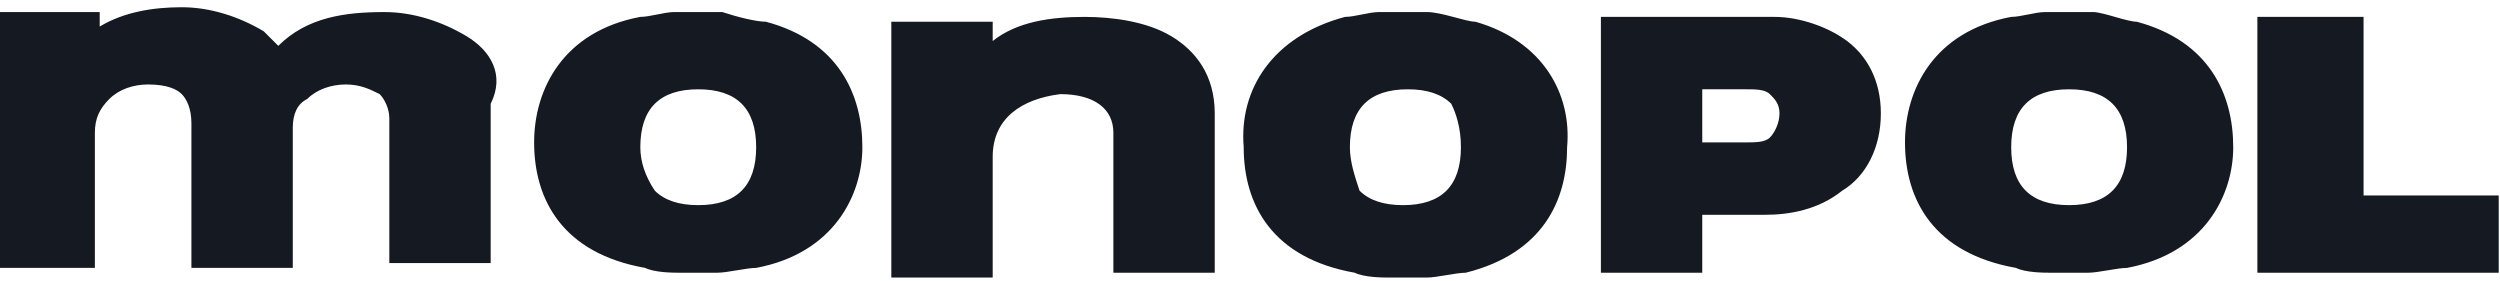 <?xml version="1.0" encoding="utf-8"?>
<!-- Generator: Adobe Illustrator 27.2.0, SVG Export Plug-In . SVG Version: 6.00 Build 0)  -->
<svg version="1.1"
	 id="svg4706" xmlns:svg="http://www.w3.org/2000/svg" xmlns:dc="http://purl.org/dc/elements/1.1/" xmlns:rdf="http://www.w3.org/1999/02/22-rdf-syntax-ns#" xmlns:cc="http://creativecommons.org/ns#" xmlns:sodipodi="http://sodipodi.sourceforge.net/DTD/sodipodi-0.dtd" xmlns:inkscape="http://www.inkscape.org/namespaces/inkscape" inkscape:version="0.48.1 " sodipodi:docname="Neues Dokument 7"
	 xmlns="http://www.w3.org/2000/svg" xmlns:xlink="http://www.w3.org/1999/xlink" x="0px" y="0px" viewBox="0 0 2614.1 294.1"
	 style="enable-background:new 0 0 2614.1 294.1;" xml:space="preserve">
<style type="text/css">
	.st0{clip-path:url(#SVGID_00000165936521128417598160000011124611220233964735_);}
	.st1{fill:#151922;}
</style>
<sodipodi:namedview  bordercolor="#666666" borderopacity="1.0" fit-margin-bottom="0" fit-margin-left="0" fit-margin-right="0" fit-margin-top="0" id="base" inkscape:current-layer="layer1" inkscape:cx="305.22704" inkscape:cy="-296.66539" inkscape:document-units="px" inkscape:pageopacity="0.0" inkscape:pageshadow="2" inkscape:window-height="990" inkscape:window-maximized="1" inkscape:window-width="1680" inkscape:window-x="-4" inkscape:window-y="-4" inkscape:zoom="0.35" pagecolor="#ffffff" showgrid="false">
	</sodipodi:namedview>
<g id="layer1" transform="translate(-44.773,264.303)" inkscape:groupmode="layer" inkscape:label="Ebene 1">
	<g id="g572" transform="matrix(50.473,0,0,-50.473,-19127.171,10466.252)">
		<g>
			<defs>
				<rect id="SVGID_1_" x="-901.3" y="-42.6" width="2614.1" height="500"/>
			</defs>
			<clipPath id="SVGID_00000097480601112755297850000012685724551963412403_">
				<use xlink:href="#SVGID_1_"  style="overflow:visible;"/>
			</clipPath>
			<g id="g574" style="clip-path:url(#SVGID_00000097480601112755297850000012685724551963412403_);">
				<g id="g584" transform="translate(404.111,212.15)">
					<path id="path586" inkscape:connector-curvature="0" class="st1" d="M0-0.3c-0.5,0.3-1.2,0.4-1.8,0.4c-0.7,0-1.4-0.1-1.9-0.5
						c0,0.1,0,0.2,0,0.2l0,0.2h-2.1v-5.3h2.1v2.5c0,0.8,0.6,1.2,1.4,1.3c0,0,0,0,0,0c0.7,0,1.1-0.3,1.1-0.8v-2.9h2.1v3.3
						C0.9-1.1,0.5-0.6,0-0.3 M-14.6-0.3c-0.5,0.3-1.1,0.5-1.7,0.5c-0.8,0-1.6-0.1-2.2-0.7c-0.1,0.1-0.2,0.2-0.3,0.3
						c-0.5,0.3-1.1,0.5-1.7,0.5c-0.6,0-1.2-0.1-1.7-0.4v0.3h-2.2v-5.3h2.1v2.8c0,0.3,0.1,0.5,0.3,0.7c0.2,0.2,0.5,0.3,0.8,0.3
						c0.4,0,0.6-0.1,0.7-0.2c0.1-0.1,0.2-0.3,0.2-0.6v-3h2.1v2.9c0,0.3,0.1,0.5,0.3,0.6c0.2,0.2,0.5,0.3,0.8,0.3
						c0.3,0,0.5-0.1,0.7-0.2c0.1-0.1,0.2-0.3,0.2-0.5v-3h2.1v3.3C-13.8-1.1-14.1-0.6-14.6-0.3 M12.4-2.4c-0.1-0.1-0.3-0.1-0.5-0.1
						H11v1.1h0.9c0.2,0,0.4,0,0.5-0.1c0.1-0.1,0.2-0.2,0.2-0.4C12.6-2.1,12.5-2.3,12.4-2.4 M14-0.4c-0.4,0.3-1,0.5-1.5,0.5H8.9v-5.3
						H11V-4h1.3c0.5,0,1.1,0.1,1.6,0.5c0.5,0.3,0.8,0.9,0.8,1.6C14.7-1.2,14.4-0.7,14-0.4 M5.7-3.5C5.5-3.7,5.2-3.8,4.8-3.8
						c-0.4,0-0.7,0.1-0.9,0.3C3.8-3.2,3.7-2.9,3.7-2.6c0,0.4,0.1,0.7,0.3,0.9c0.2,0.2,0.5,0.3,0.9,0.3c0.4,0,0.7-0.1,0.9-0.3
						C5.9-1.9,6-2.2,6-2.6C6-3,5.9-3.3,5.7-3.5 M6.3,0l0-0.2L6.3,0c-0.2,0-0.7,0.2-1,0.2c-0.2,0-0.3,0-0.5,0c-0.2,0-0.3,0-0.5,0
						c-0.2,0-0.5-0.1-0.7-0.1C2.1-0.3,1.4-1.4,1.5-2.6c0-1.2,0.6-2.3,2.3-2.6c0.2-0.1,0.6-0.1,0.7-0.1c0.1,0,0.3,0,0.4,0
						c0.1,0,0.3,0,0.4,0c0.2,0,0.6,0.1,0.8,0.1c1.6,0.4,2.1,1.5,2.1,2.6C8.3-1.5,7.7-0.4,6.3,0 M19.5-3.5c-0.2-0.2-0.5-0.3-0.9-0.3
						c-0.4,0-0.7,0.1-0.9,0.3c-0.2,0.2-0.3,0.5-0.3,0.9c0,0.4,0.1,0.7,0.3,0.9c0.2,0.2,0.5,0.3,0.9,0.3c0.4,0,0.7-0.1,0.9-0.3
						c0.2-0.2,0.3-0.5,0.3-0.9C19.8-3,19.7-3.3,19.5-3.5 M20,0l0-0.2L20,0c-0.2,0-0.7,0.2-0.9,0.2c-0.2,0-0.3,0-0.5,0
						c-0.2,0-0.3,0-0.5,0c-0.2,0-0.5-0.1-0.7-0.1c-1.6-0.3-2.2-1.5-2.2-2.6c0-1.2,0.6-2.3,2.3-2.6c0.2-0.1,0.6-0.1,0.7-0.1
						c0.1,0,0.3,0,0.4,0c0.1,0,0.3,0,0.4,0c0.2,0,0.6,0.1,0.8,0.1C21.4-4.8,22-3.6,22-2.6C22-1.5,21.5-0.4,20,0 M-8.9-3.5
						c-0.2-0.2-0.5-0.3-0.9-0.3c-0.4,0-0.7,0.1-0.9,0.3C-10.9-3.2-11-2.9-11-2.6c0,0.4,0.1,0.7,0.3,0.9c0.2,0.2,0.5,0.3,0.9,0.3
						c0.4,0,0.7-0.1,0.9-0.3c0.2-0.2,0.3-0.5,0.3-0.9C-8.6-3-8.7-3.3-8.9-3.5 M-8.4,0l0-0.2L-8.4,0C-8.6,0-9,0.1-9.3,0.2
						c-0.2,0-0.3,0-0.5,0c-0.2,0-0.3,0-0.5,0c-0.2,0-0.5-0.1-0.7-0.1c-1.6-0.3-2.2-1.5-2.2-2.6c0-1.2,0.6-2.3,2.3-2.6
						c0.2-0.1,0.6-0.1,0.7-0.1c0.1,0,0.3,0,0.4,0c0.1,0,0.3,0,0.4,0c0.2,0,0.6,0.1,0.8,0.1C-7-4.8-6.4-3.6-6.4-2.6
						C-6.4-1.5-6.9-0.4-8.4,0 M24.7-3.6v3.7h-2.2v-5.3h5v1.6L24.7-3.6L24.7-3.6z"/>
				</g>
			</g>
		</g>
	</g>
</g>
</svg>
